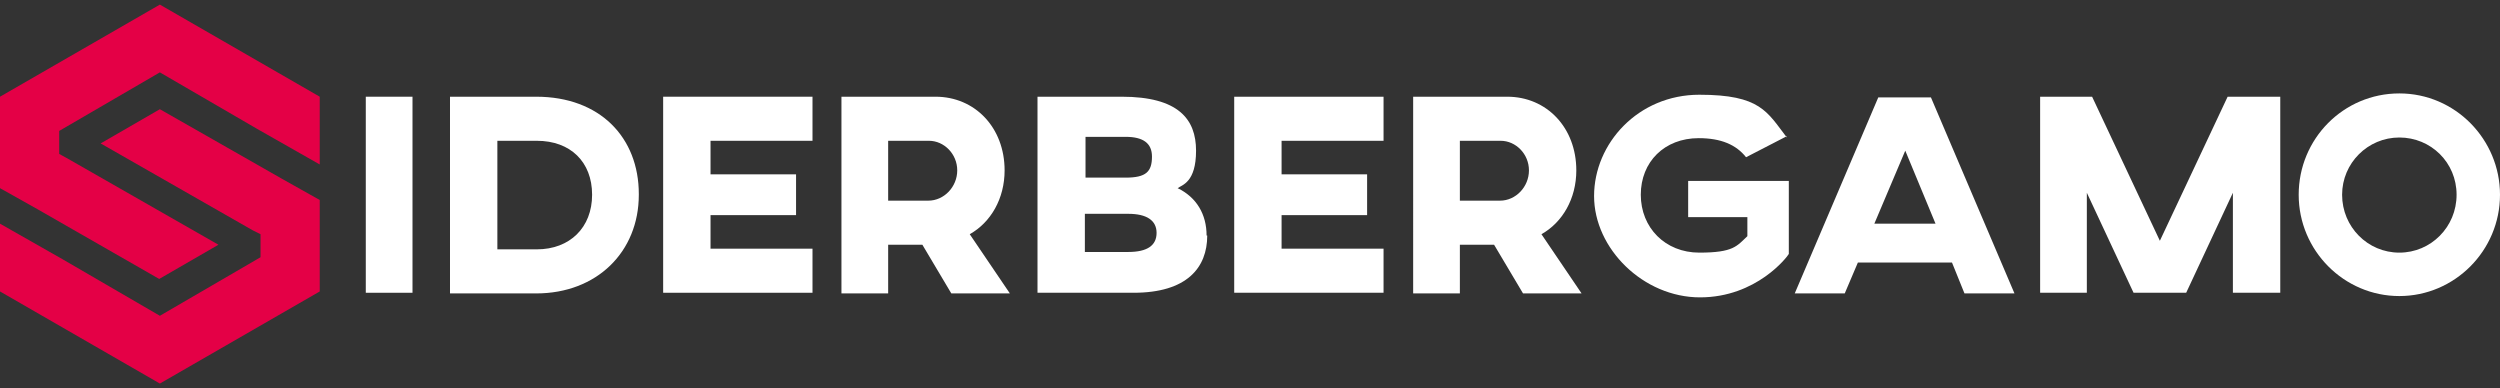 <?xml version="1.0" encoding="UTF-8"?>
<svg xmlns="http://www.w3.org/2000/svg" version="1.1" viewBox="0 0 380 59">
  <rect x="0" y="0" width="380" height="59" fill="#333333" stroke="none"/>
  <defs>
    <style>
      .cls-1 {
        fill: #fff;
      }

      .cls-2 {
        fill: #e40046;
      }
    </style>
  </defs>
  <!-- Generator: Adobe Illustrator 28.7.1, SVG Export Plug-In . SVG Version: 1.2.0 Build 142)  -->
  <g>
    <g id="Livello_1">
      <g>
        <g>
          <polygon class="cls-2" points="39.6 35.6 39.6 39.1 24.3 48 9.5 39.4 9.5 39.4 0 34 0 44.3 24.3 58.3 48.6 44.3 48.6 30.4 42.9 27.2 24.3 16.6 15.3 21.8 38.4 35 39.6 35.6"/>
          <polygon class="cls-2" points="9 23.4 9 19.9 24.3 11 39.1 19.6 39.1 19.6 48.6 25 48.6 14.7 24.3 .7 0 14.7 0 28.6 5.7 31.8 24.2 42.4 33.2 37.2 10.1 24 9 23.4"/>
        </g>
        <g>
          <path class="cls-1" d="M62.7,44.5h-7.1V14.7h7.1v29.8Z"/>
          <path class="cls-1" d="M97.1,29.6c0,8.7-6.4,15-15.6,15h-13.1V14.7h13.1c9.7,0,15.6,6.2,15.6,14.8ZM75.6,37.9h6c5,0,8.4-3.3,8.4-8.3s-3.3-8.2-8.4-8.2h-6v16.5Z"/>
          <path class="cls-1" d="M123.5,14.7v6.7h-15.5v5.1h13v6.2h-13v5.1h15.5v6.7h-22.7V14.7h22.7Z"/>
          <path class="cls-1" d="M152.7,25.9c0,4.3-2.1,7.9-5.3,9.7l6.1,9h-8.9l-4.4-7.4h-5.2v7.4h-7.1V14.7h14.3c6,0,10.5,4.7,10.5,11.2ZM135,21.4v9.1h6.1c2.4,0,4.4-2.1,4.4-4.6s-2-4.5-4.3-4.5h-6.2Z"/>
          <path class="cls-1" d="M183.5,35.8c0,4.9-3.1,8.7-11.2,8.7h-14.6V14.7h12.8c8.6,0,11.3,3.4,11.3,8.2s-2.1,5.2-2.8,5.7c2.9,1.4,4.4,4,4.4,7.2ZM175.1,23.8c0-2-1.3-3-4-3h-6.1v6.2h6.1c3.1,0,4-.9,4-3.2ZM171.5,32.5h-6.6v5.8h6.6c2.9,0,4.3-1,4.3-2.9s-1.5-2.9-4.3-2.9Z"/>
          <path class="cls-1" d="M210.3,14.7v6.7h-15.5v5.1h13v6.2h-13v5.1h15.5v6.7h-22.7V14.7h22.7Z"/>
          <path class="cls-1" d="M239.6,25.9c0,4.3-2.1,7.9-5.3,9.7l6.1,9h-8.9l-4.4-7.4h-5.2v7.4h-7.1V14.7h14.3c6,0,10.5,4.7,10.5,11.2ZM221.9,21.4v9.1h6.1c2.4,0,4.4-2.1,4.4-4.6s-2-4.5-4.3-4.5h-6.2Z"/>
          <path class="cls-1" d="M271.6,20.7l-6.2,3.2c-1.5-1.9-3.8-2.9-7.2-2.9-5.2,0-8.8,3.6-8.8,8.6s3.7,8.8,8.9,8.8,5.7-1,7.3-2.5v-2.9h-9v-5.5h15.3v11.1c-.2.4-4.9,6.6-13.5,6.6s-16.1-7.4-16.1-15.4,6.7-15.4,16-15.4,10.3,2.6,13.3,6.5Z"/>
          <path class="cls-1" d="M296.7,39.9h-14.3l-2,4.7h-7.6l12.7-29.8h8l12.7,29.8h-7.6l-1.9-4.7ZM294.2,34l-4.6-11.1-4.7,11.1h9.3Z"/>
          <path class="cls-1" d="M346.6,44.5h-7.2v-15.2l-7.1,15.2h-8l-7.1-15.2v15.2h-7.1V14.7h7.9l10.3,21.9,10.3-21.9h8v29.8Z"/>
          <path class="cls-1" d="M380,29.6c0,8.5-6.9,15.4-15.3,15.4s-15.3-6.9-15.3-15.4,6.8-15.4,15.3-15.4,15.3,7,15.3,15.4ZM356,29.6c0,4.9,3.9,8.8,8.7,8.8s8.7-3.9,8.7-8.8-3.9-8.7-8.7-8.7-8.7,3.9-8.7,8.7Z"/>
        </g>
      </g>
    </g>
  </g>
</svg>